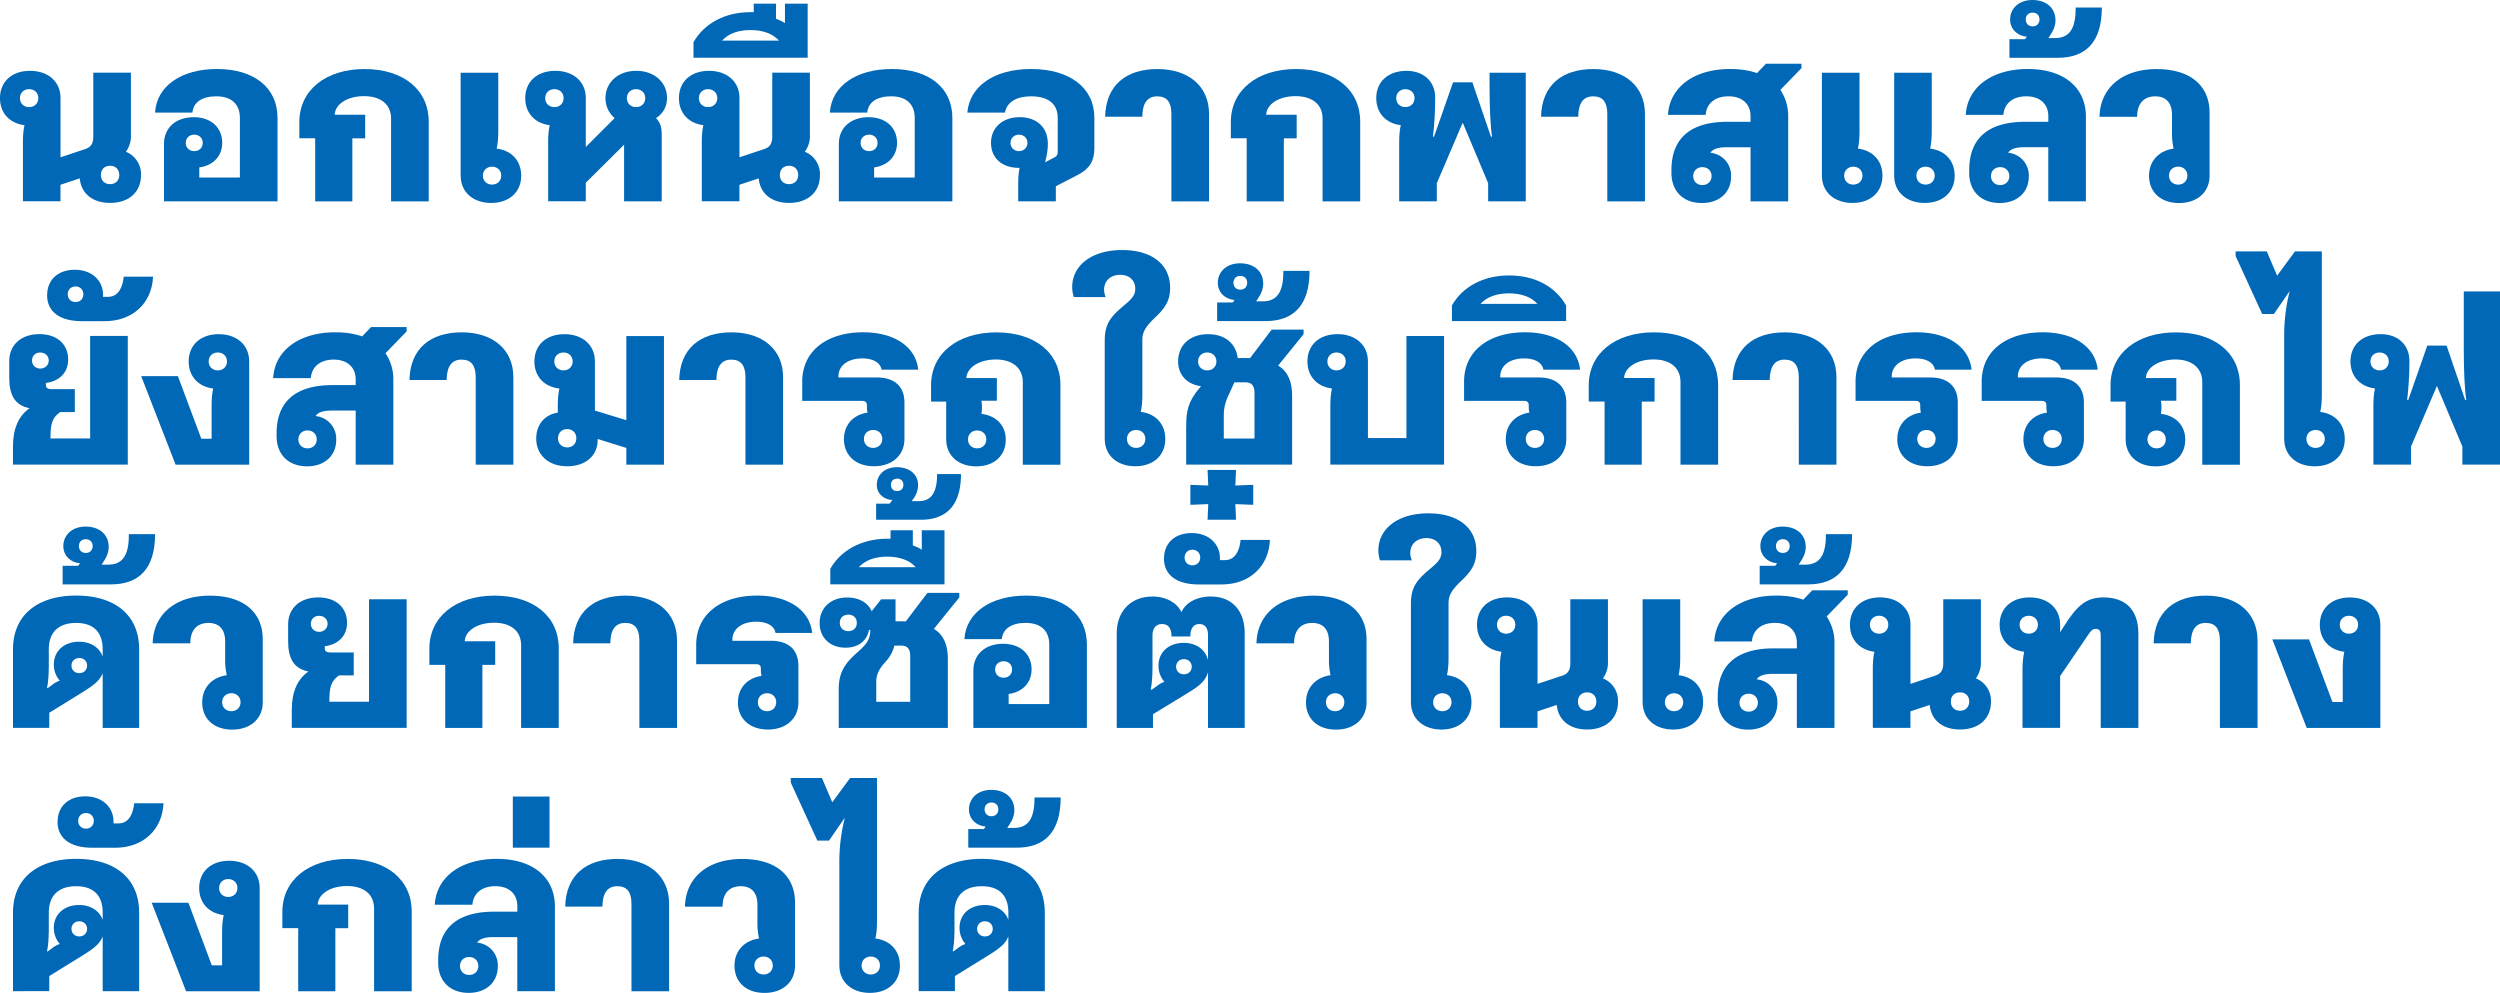 <svg xmlns="http://www.w3.org/2000/svg" data-name="レイヤー 2" width="588.7" height="233.79" viewBox="0 0 588.7 233.79"><g fill="#0068b7"><path d="M5.78 29.48C2.27 29.05 0 26.62 0 23.11c0-3.89 2.81-6.43 7.07-6.43s7.18 2.54 7.18 6.43v13.93l5.83-1.94c1.13-.38 1.89-1.08 1.89-2.92V17.11h8.86v14.63a6.2 6.2 0 0 1-1.19 4 5.67 5.67 0 0 1 3.56 5.51c0 4-2.86 6.53-7.29 6.53-4.1 0-6.8-2.21-7.13-5.78l-4.54 1.51v3.89H5.4V33.41c0-1.4.11-2.86.38-3.94Zm1.08-4.26c1.24 0 2.16-.86 2.16-2.11S8.1 21 6.86 21s-2.16.86-2.16 2.11.92 2.11 2.16 2.11Zm19.06 18.14c1.3 0 2.16-.86 2.16-2.16s-.86-2.16-2.16-2.16-2.16.86-2.16 2.16.86 2.16 2.16 2.16Z"/><path d="M45.58 27.59c4.1 0 6.75 2.43 6.75 6.05 0 3.13-2.16 5.35-5.4 5.78v2.38h9.56V27.76c0-3.24-2-5.08-5.56-5.08-3.35 0-5.4 1.4-5.62 3.83h-8.8c.38-6.26 6.21-10.26 14.58-10.26 8.86 0 14.26 4.48 14.26 11.5v19.66H38.62V33.86c0-3.73 2.75-6.26 6.97-6.26Zm.16 8c1.19 0 2-.81 2-1.94s-.81-1.94-2-1.94-2 .81-2 1.94.81 1.94 2 1.94Z"/><path d="M74.22 32.56h-3.73v-3.83c0-7.45 6.16-12.47 15.34-12.47s15.12 4.91 15.12 12.37v18.79h-8.86V27.93c0-3.35-2.43-5.29-6.37-5.29s-6.8 1.89-6.91 4.37h7.18v5.56h-3.02v14.85h-8.75V32.57Z"/><path d="M108.47 41.37V17.12h8.86v13.93c0 1.4-.11 2.86-.38 3.94 3.51.43 5.78 2.86 5.78 6.37 0 3.89-2.81 6.43-7.07 6.43s-7.18-2.54-7.18-6.43Zm7.4 2.1c1.24 0 2.16-.86 2.16-2.11s-.92-2.11-2.16-2.11-2.16.86-2.16 2.11.92 2.11 2.16 2.11Z"/><path d="M129.47 29.48c-3.51-.43-5.78-2.86-5.78-6.37 0-3.89 2.81-6.43 7.07-6.43s7.18 2.54 7.18 6.43v11.5l6.8-6.8a6.07 6.07 0 0 1-2.16-4.7c0-3.56 2.81-6.43 7.24-6.43s7.24 2.86 7.24 6.32a5.4 5.4 0 0 1-2.59 4.81c1.13 1.13 1.35 2.43 1.35 3.89v15.71h-8.86V34.07l-9.02 8.96v4.37h-8.86V33.41c0-1.4.11-2.86.38-3.94Zm1.08-4.26c1.24 0 2.16-.86 2.16-2.11s-.92-2.11-2.16-2.11-2.16.86-2.16 2.11.92 2.11 2.16 2.11Zm19.23 0c1.24 0 2.16-.86 2.16-2.11s-.92-2.11-2.16-2.11-2.16.86-2.16 2.11.92 2.11 2.16 2.11Z"/><path d="M165.66 29.48c-3.51-.43-5.78-2.86-5.78-6.37 0-3.89 2.81-6.43 7.07-6.43s7.18 2.54 7.18 6.43v13.93l5.83-1.94c1.13-.38 1.89-1.08 1.89-2.92V17.11h8.86v14.63a6.2 6.2 0 0 1-1.19 4 5.67 5.67 0 0 1 3.56 5.51c0 4-2.86 6.53-7.29 6.53-4.1 0-6.8-2.21-7.13-5.78l-4.54 1.51v3.89h-8.86V33.41c0-1.4.11-2.86.38-3.94Zm1.08-4.26c1.24 0 2.16-.86 2.16-2.11s-.92-2.11-2.16-2.11-2.16.86-2.16 2.11.92 2.11 2.16 2.11Zm19.06 18.14c1.3 0 2.16-.86 2.16-2.16s-.86-2.16-2.16-2.16-2.16.86-2.16 2.16.86 2.16 2.16 2.16Z"/><path d="M176.73 2.86h.76v-2h5.24v3.56c.76.27 1.46.59 2.11 1.03V.86h5.35V13.6H163.3V9.93c2.48-4.32 7.29-7.07 13.45-7.07Zm6.7 6.7c-1.51-1.67-3.83-2.48-6.7-2.48s-5.18.81-6.7 2.48h13.39Z"/><path d="M204.49 27.59c4.1 0 6.75 2.43 6.75 6.05 0 3.13-2.16 5.35-5.4 5.78v2.38h9.56V27.76c0-3.24-2-5.08-5.56-5.08-3.35 0-5.4 1.4-5.62 3.83h-8.8c.38-6.26 6.21-10.26 14.58-10.26 8.86 0 14.26 4.48 14.26 11.5v19.66h-26.73V33.86c0-3.73 2.75-6.26 6.97-6.26Zm.16 8c1.19 0 2-.81 2-1.94s-.81-1.94-2-1.94-2 .81-2 1.94.81 1.94 2 1.94Z"/><path d="M240.11 39.53h-.22c-3.94 0-6.53-2.32-6.53-5.89s2.7-6.05 6.75-6.05 6.64 2.43 6.64 6.26c0 1.4-.22 2.75-.65 4.38l2.32-1.24c.54-.27.65-.76.65-1.3V27.7c0-3.24-2.27-5.02-6.26-5.02-3.46 0-5.72 1.35-6.16 3.83h-8.86c.54-6.26 6.37-10.26 15.01-10.26 9.13 0 14.9 4.43 14.9 11.45v7.24c0 2.92-1.13 4.81-3.83 6.21l-5.24 2.7v3.56h-8.86v-4.32c0-1.24.11-2.43.32-3.56Zm-.16-3.94c1.13 0 2-.81 2-1.94s-.86-1.94-2-1.94-2 .81-2 1.94.86 1.94 2 1.94Z"/><path d="M272.55 22.68c-2.48 0-3.51 1.73-3.56 4.81h-8.75c.16-7.4 4.91-11.23 12.31-11.23s12.15 4.1 12.15 10.53v20.63h-8.86V26.85c0-2.75-1.03-4.16-3.29-4.16Z"/><path d="M293.57 32.56h-3.73v-3.83c0-7.45 6.16-12.47 15.34-12.47s15.12 4.91 15.12 12.37v18.79h-8.86V27.93c0-3.35-2.43-5.29-6.37-5.29s-6.8 1.89-6.91 4.37h7.18v5.56h-3.02v14.85h-8.75V32.57Z"/><path d="M329.86 29.48c-3.51-.43-5.78-2.86-5.78-6.37 0-3.89 2.81-6.43 7.13-6.43 4 0 6.75 2.48 6.75 6.32v.11c0 3.13-.22 6.75-.54 9.07h.27l4.48-12.8h4.54l4.37 12.8h.27c-.38-2.43-.59-6.75-.59-11.93v-3.13h8.53v30.29h-8.86v-4.27l-5.99-14.26-6.1 14.26v4.27h-8.86V33.42c0-1.4.11-2.86.38-3.94Zm1.08-4.26c1.24 0 2.16-.86 2.16-2.11s-.92-2.11-2.16-2.11-2.16.86-2.16 2.11.92 2.11 2.16 2.11Z"/><path d="M375.2 22.68c-2.48 0-3.51 1.73-3.56 4.81h-8.75c.16-7.4 4.91-11.23 12.31-11.23s12.15 4.1 12.15 10.53v20.63h-8.86V26.85c0-2.75-1.03-4.16-3.29-4.16Z"/><path d="M393.59 40.66v-.59c0-7.51 4.48-11.39 13.18-11.39h5.45v-1.3c0-2.92-2-4.7-5.18-4.7s-5.18 1.67-5.4 4.37h-8.86c.38-6.59 6.21-10.8 14.63-10.8 2.38 0 4.54.32 6.32.97l2.11-2.21h8.37v1.03l-4.97 5.13a11.03 11.03 0 0 1 1.84 6.32v19.93h-8.86V34.68h-5.67c-2 0-3.24.43-3.78 1.3a5.35 5.35 0 0 1 4.86 5.62c0 3.62-2.65 6.21-6.86 6.21-4.43 0-7.18-2.81-7.18-7.13Zm7.29 2.92c1.24 0 2.16-.86 2.16-2.11s-.92-2.11-2.16-2.11-2.16.86-2.16 2.11.92 2.11 2.16 2.11Z"/><path d="M429.02 41.37V17.12h8.86v13.93c0 1.4-.11 2.86-.38 3.94 3.51.43 5.78 2.86 5.78 6.37 0 3.89-2.81 6.43-7.07 6.43s-7.18-2.54-7.18-6.43Zm7.4 2.1c1.24 0 2.16-.86 2.16-2.11s-.92-2.11-2.16-2.11-2.16.86-2.16 2.11.92 2.11 2.16 2.11Zm9.61-26.35h8.86v13.93c0 1.4-.11 2.86-.38 3.94 3.51.43 5.78 2.86 5.78 6.37 0 3.89-2.81 6.43-7.07 6.43s-7.18-2.54-7.18-6.43V17.11Zm7.4 26.35c1.24 0 2.16-.86 2.16-2.11s-.92-2.11-2.16-2.11-2.16.86-2.16 2.11.92 2.11 2.16 2.11Z"/><path d="M463.71 40.66v-.59c0-7.51 4.48-11.39 13.18-11.39h5.45v-1.3c0-2.92-2-4.7-5.18-4.7s-5.18 1.67-5.4 4.37h-8.86c.38-6.59 6.21-10.8 14.63-10.8s13.66 4.32 13.66 11.23v19.93h-8.86V34.67h-5.67c-2 0-3.24.43-3.78 1.3a5.35 5.35 0 0 1 4.86 5.62c0 3.62-2.65 6.21-6.86 6.21-4.43 0-7.18-2.81-7.18-7.13Zm7.29 2.92c1.24 0 2.16-.86 2.16-2.11s-.92-2.11-2.16-2.11-2.16.86-2.16 2.11.92 2.11 2.16 2.11Z"/><path d="M473.18 9.23h3.67l.43-.59c-2.21-.16-3.94-1.78-3.94-4.05 0-2.48 1.94-4.59 5.24-4.59s5.45 1.89 5.45 4.81c0 1.3-.54 2.48-1.46 3.83l-.22.32h1.62c3.89 0 4.81-3.08 4.81-7.18h6.16c0 8.26-3.89 11.83-10.37 11.83h-11.39V9.24Zm5.46-3.02c.97 0 1.62-.65 1.62-1.62s-.65-1.62-1.62-1.62-1.62.65-1.62 1.62.65 1.62 1.62 1.62Z"/><path d="M506.06 41.37c0-3.4 2.27-5.89 5.78-6.37a16.8 16.8 0 0 1-.38-3.94v-4c0-2.86-1.4-4.37-3.94-4.37-2.7 0-4.27 1.73-4.27 4.81h-8.86c.16-6.86 5.4-11.23 13.45-11.23s12.47 4 12.47 10.26v14.85c0 3.83-2.86 6.43-7.18 6.43s-7.07-2.54-7.07-6.43Zm6.86 2.1c1.24 0 2.16-.86 2.16-2.11s-.92-2.11-2.16-2.11-2.16.86-2.16 2.11.92 2.11 2.16 2.11Z"/><path d="M6.99 96.13c-3.67-.7-4.81-3.35-4.81-7.13v-4c0-3.78 2.81-6.32 7.07-6.32s6.8 2.43 6.8 5.99c0 3.02-2 5.08-5.24 5.51v.54c0 .7.59.92 1.3.92h5.51v5.4h-3.46c-2 1.4-2.27 2.97-2.27 6.21h9.34V79.11h8.86v30.29H3.05v-4.16c0-4.32 1.3-7.29 3.94-9.13Zm2.49-9.34c1.13 0 2-.81 2-1.89 0-1.13-.86-1.89-2-1.89s-1.94.76-1.94 1.89.86 1.89 1.94 1.89Z"/><path d="M11.1 69.51c0-3.51 2.43-5.99 6.53-5.99s6.64 2.65 6.64 5.89v.49h1.19c2.7 0 3.51-2.86 3.67-4.75h6.91c-.27 6.26-4.81 10.48-11.39 10.48H19.3c-5.29 0-8.21-2.27-8.21-6.1Zm6.69 1.62c1.08 0 1.84-.76 1.84-1.84s-.76-1.84-1.84-1.84-1.84.76-1.84 1.84.76 1.84 1.84 1.84Z"/><path d="M33.25 88.57h8.64l5.51 14.74h2.43v-7.88c0-1.4.11-2.86.38-3.94-3.51-.43-5.78-2.86-5.78-6.37 0-3.89 2.81-6.43 7.07-6.43s7.18 2.54 7.18 6.43v24.3H41.35l-8.1-20.84Zm18.04-1.35c1.24 0 2.16-.86 2.16-2.11S52.53 83 51.29 83s-2.16.86-2.16 2.11.92 2.11 2.16 2.11Z"/><path d="M65.13 102.66v-.59c0-7.51 4.48-11.39 13.18-11.39h5.45v-1.3c0-2.92-2-4.7-5.18-4.7s-5.18 1.67-5.4 4.37h-8.86c.38-6.59 6.21-10.8 14.63-10.8 2.38 0 4.54.32 6.32.97l2.11-2.21h8.37v1.03l-4.97 5.13a11.03 11.03 0 0 1 1.84 6.32v19.93h-8.86V96.68h-5.67c-2 0-3.24.43-3.78 1.3a5.35 5.35 0 0 1 4.86 5.62c0 3.62-2.65 6.21-6.86 6.21-4.43 0-7.18-2.81-7.18-7.13Zm7.29 2.92c1.24 0 2.16-.86 2.16-2.11s-.92-2.11-2.16-2.11-2.16.86-2.16 2.11.92 2.11 2.16 2.11Z"/><path d="M108.73 84.68c-2.48 0-3.51 1.73-3.56 4.81h-8.75c.16-7.4 4.91-11.23 12.31-11.23s12.15 4.1 12.15 10.53v20.63h-8.86V88.85c0-2.75-1.03-4.16-3.29-4.16Z"/><path d="M126.27 103.26c0-3.29 2-5.62 5.08-6.1v-1.73c0-1.4.11-2.81.38-3.94-3.56-.38-5.89-2.81-5.89-6.37 0-3.89 2.81-6.43 7.07-6.43s7.18 2.54 7.18 6.43v11.56l7.4 2.27V79.13h8.86v30.29h-8.86v-3.94l-6.75-2.11v.22c0 3.73-2.86 6.21-7.18 6.21s-7.29-2.59-7.29-6.53Zm6.42-16.04c1.24 0 2.16-.86 2.16-2.11s-.92-2.11-2.16-2.11-2.16.86-2.16 2.11.92 2.11 2.16 2.11Zm.87 18.14c1.24 0 2.16-.86 2.16-2.16s-.92-2.16-2.16-2.16-2.16.86-2.16 2.16.92 2.16 2.16 2.16Z"/><path d="M172.25 84.68c-2.48 0-3.51 1.73-3.56 4.81h-8.75c.16-7.4 4.91-11.23 12.31-11.23s12.15 4.1 12.15 10.53v20.63h-8.86V88.85c0-2.75-1.03-4.16-3.29-4.16Z"/><path d="M198.74 103.37c0-3.35 2.21-5.72 5.56-6.21a5.2 5.2 0 0 1-.16-1.3v-.38c0-.76-.32-1.08-1.19-1.08h-14.04v-4.54c0-7.07 5.62-11.61 14.36-11.61 7.34 0 12.37 3.4 12.96 8.8h-8.64c-.27-1.62-1.94-2.65-4.54-2.65-3.35 0-5.62 1.67-5.62 4.27v.22h9.07c4.16 0 6.48 2.11 6.48 5.94v8.53c0 3.83-2.86 6.43-7.18 6.43s-7.07-2.59-7.07-6.43Zm6.86 2.1c1.24 0 2.16-.86 2.16-2.11s-.92-2.11-2.16-2.11-2.16.86-2.16 2.11.92 2.11 2.16 2.11Z"/><path d="M222.81 103.37v-8.8h-3.56v-3.83c0-7.51 6.21-12.47 15.39-12.47s15.07 4.91 15.07 12.37v18.79h-8.86V89.94c0-3.29-2.48-5.29-6.32-5.29s-6.86 1.84-6.97 4.37h7.18v5.35h-3.62c.05.43.11.86.11 1.24v.38c0 .54-.05 1.03-.11 1.46 3.46.43 5.72 2.75 5.72 6.05 0 3.83-2.75 6.32-6.97 6.32s-7.07-2.54-7.07-6.43Zm7.29 2.21c1.24 0 2.16-.86 2.16-2.11s-.92-2.11-2.16-2.11-2.16.86-2.16 2.11.92 2.11 2.16 2.11Z"/><path d="M260.14 103.37v-23c0-3.67.97-5.45 4.27-8.21 2.16-1.78 2.92-2.65 2.92-4.16 0-2.05-1.46-3.29-3.56-3.29s-3.78 1.3-3.78 3.51c0 .49.11 1.13.38 1.73h-7.51a7.62 7.62 0 0 1-.38-2.32c0-5.13 4.59-8.75 11.77-8.75 6.8 0 11.29 3.24 11.29 8.91 0 3.13-1.3 4.86-3.62 7.07-2.16 2.05-2.92 3.35-2.92 5.18v13.01c0 1.4-.11 2.86-.38 3.94 3.51.43 5.78 2.86 5.78 6.37 0 3.89-2.81 6.43-7.07 6.43s-7.18-2.54-7.18-6.43Zm7.4 2.1c1.24 0 2.16-.86 2.16-2.11s-.92-2.11-2.16-2.11-2.16.86-2.16 2.11.92 2.11 2.16 2.11Z"/><path d="M281.47 92.62c.43-.54.86-1.13 1.35-1.67-3.29-.43-5.4-2.65-5.4-5.83 0-3.89 2.81-6.43 7.07-6.43 3.94 0 6.53 2.16 6.97 5.62h2.92l5.08-6.7h7.51v1.08l-5.99 7.4c2.48 1.51 3.29 4.1 3.29 7.07v16.25h-24.95v-8.15c0-3.19 0-5.62 2.16-8.64Zm2.81-5.4c1.24 0 2.16-.86 2.16-2.11s-.92-2.11-2.16-2.11-2.16.86-2.16 2.11.92 2.11 2.16 2.11Zm11.13 16.04v-10.8c0-2.05-1.08-2.43-2.16-2.43h-2.59l-.81 1.84c-.81 1.67-1.67 3.35-1.67 5.83v5.56h7.24Z"/><path d="M286.61 71.23h3.67l.43-.59c-2.21-.16-3.94-1.78-3.94-4.05 0-2.48 1.94-4.59 5.24-4.59s5.45 1.89 5.45 4.81c0 1.3-.54 2.48-1.46 3.83l-.22.32h1.62c3.89 0 4.81-3.08 4.81-7.18h6.16c0 8.26-3.89 11.83-10.37 11.83h-11.39v-4.37Zm5.46-3.02c.97 0 1.62-.65 1.62-1.62s-.65-1.62-1.62-1.62-1.62.65-1.62 1.62.65 1.62 1.62 1.62Z"/><path d="M313.65 91.48c-3.51-.43-5.78-2.86-5.78-6.37 0-3.89 2.81-6.43 7.07-6.43s7.18 2.54 7.18 6.43v18.04h9.07V79.12h8.86v30.29h-26.78V95.42c0-1.4.11-2.86.38-3.94Zm1.08-4.26c1.24 0 2.16-.86 2.16-2.11s-.92-2.11-2.16-2.11-2.16.86-2.16 2.11.92 2.11 2.16 2.11Z"/><path d="M354.59 103.37c0-3.35 2.21-5.72 5.56-6.21a5.2 5.2 0 0 1-.16-1.3v-.38c0-.76-.32-1.08-1.19-1.08h-14.04v-4.54c0-7.07 5.62-11.61 14.36-11.61 7.34 0 12.37 3.4 12.96 8.8h-8.64c-.27-1.62-1.94-2.65-4.54-2.65-3.35 0-5.62 1.67-5.62 4.27v.22h9.07c4.16 0 6.48 2.11 6.48 5.94v8.53c0 3.83-2.86 6.43-7.18 6.43s-7.07-2.59-7.07-6.43Zm6.86 2.1c1.24 0 2.16-.86 2.16-2.11s-.92-2.11-2.16-2.11-2.16.86-2.16 2.11.92 2.11 2.16 2.11Z"/><path d="M355.34 64.86c6.32 0 10.96 2.75 13.45 7.07v3.67H341.9v-3.67c2.43-4.32 7.29-7.07 13.45-7.07Zm6.69 6.7c-1.51-1.67-3.83-2.48-6.7-2.48s-5.18.81-6.7 2.48h13.39Z"/><path d="M377.85 94.56h-3.73v-3.83c0-7.45 6.16-12.47 15.34-12.47s15.12 4.91 15.12 12.37v18.79h-8.86V89.93c0-3.35-2.43-5.29-6.37-5.29s-6.8 1.89-6.91 4.37h7.18v5.56h-3.02v14.85h-8.75V94.57Z"/><path d="M420.29 84.68c-2.48 0-3.51 1.73-3.56 4.81h-8.75c.16-7.4 4.91-11.23 12.31-11.23s12.15 4.1 12.15 10.53v20.63h-8.86V88.85c0-2.75-1.03-4.16-3.29-4.16Z"/><path d="M446.78 103.37c0-3.35 2.21-5.72 5.56-6.21a5.2 5.2 0 0 1-.16-1.3v-.38c0-.76-.32-1.08-1.19-1.08h-14.04v-4.54c0-7.07 5.62-11.61 14.36-11.61 7.34 0 12.37 3.4 12.96 8.8h-8.64c-.27-1.62-1.94-2.65-4.54-2.65-3.35 0-5.62 1.67-5.62 4.27v.22h9.07c4.16 0 6.48 2.11 6.48 5.94v8.53c0 3.83-2.86 6.43-7.18 6.43s-7.07-2.59-7.07-6.43Zm6.86 2.1c1.24 0 2.16-.86 2.16-2.11s-.92-2.11-2.16-2.11-2.16.86-2.16 2.11.92 2.11 2.16 2.11Z"/><path d="M476.48 103.37c0-3.35 2.21-5.72 5.56-6.21a5.2 5.2 0 0 1-.16-1.3v-.38c0-.76-.32-1.08-1.19-1.08h-14.04v-4.54c0-7.07 5.62-11.61 14.36-11.61 7.34 0 12.37 3.4 12.96 8.8h-8.64c-.27-1.62-1.94-2.65-4.54-2.65-3.35 0-5.62 1.67-5.62 4.27v.22h9.07c4.16 0 6.48 2.11 6.48 5.94v8.53c0 3.83-2.86 6.43-7.18 6.43s-7.07-2.59-7.07-6.43Zm6.86 2.1c1.24 0 2.16-.86 2.16-2.11s-.92-2.11-2.16-2.11-2.16.86-2.16 2.11.92 2.11 2.16 2.11Z"/><path d="M500.55 103.37v-8.8h-3.56v-3.83c0-7.51 6.21-12.47 15.39-12.47s15.07 4.91 15.07 12.37v18.79h-8.86V89.94c0-3.29-2.48-5.29-6.32-5.29s-6.86 1.84-6.97 4.37h7.18v5.35h-3.62c.05.43.11.86.11 1.24v.38c0 .54-.05 1.03-.11 1.46 3.46.43 5.72 2.75 5.72 6.05 0 3.83-2.75 6.32-6.97 6.32s-7.07-2.54-7.07-6.43Zm7.29 2.21c1.24 0 2.16-.86 2.16-2.11s-.92-2.11-2.16-2.11-2.16.86-2.16 2.11.92 2.11 2.16 2.11Z"/><path d="M537.88 103.37V78.91a42 42 0 0 1 1.3-10.37l-3.73 5.4h-2.75l-6.26-13.66V59.2h7.34l2.43 5.72 4.21-5.72h6.32v33.86c0 1.4-.11 2.86-.38 3.94 3.51.43 5.78 2.86 5.78 6.37 0 3.89-2.81 6.43-7.07 6.43s-7.18-2.54-7.18-6.43Zm7.4 2.1c1.24 0 2.16-.86 2.16-2.11s-.92-2.11-2.16-2.11-2.16.86-2.16 2.11.92 2.11 2.16 2.11Z"/><path d="M559.27 91.48c-3.51-.43-5.78-2.86-5.78-6.37 0-3.89 2.81-6.43 7.13-6.43 4 0 6.75 2.48 6.75 6.32v.11c0 3.13-.22 6.75-.54 9.07h.27l4.48-12.8h4.54l4.37 12.8h.27c-.38-2.43-.59-6.75-.59-11.93V68.64h8.53v40.77h-8.86v-4.27l-5.99-14.26-6.1 14.26v4.27h-8.86V95.42c0-1.4.11-2.86.38-3.94Zm1.08-4.26c1.24 0 2.16-.86 2.16-2.11s-.92-2.11-2.16-2.11-2.16.86-2.16 2.11.92 2.11 2.16 2.11Z"/><path d="M17.97 140.25c8.86 0 14.8 4.37 14.8 12.69v18.47h-8.59V158.5a5.18 5.18 0 0 1-.97 1.62c-.86 1.03-2.43 2.05-4.1 3.08l-7.51 4.64v3.56H3.06v-18.47c0-8.32 6.05-12.69 14.9-12.69Zm-6.7 21.77 1.03-.76a5.62 5.62 0 0 1 1.78-.97 5.74 5.74 0 0 1-1.4-3.78c0-3.46 2.7-5.4 5.94-5.4 2.7 0 4.81 1.35 5.56 3.51v-1.67c0-4.05-2.11-6.26-6.26-6.26s-6.43 2.21-6.43 6.26v3.51c0 2.59-.16 4.43-.43 5.56h.22Zm7.4-3.51c1.08 0 1.84-.76 1.84-1.78s-.76-1.78-1.84-1.78-1.84.76-1.84 1.78.76 1.78 1.84 1.78Z"/><path d="M14.75 133.23h3.67l.43-.59c-2.21-.16-3.94-1.78-3.94-4.05 0-2.48 1.94-4.59 5.24-4.59s5.45 1.89 5.45 4.81c0 1.3-.54 2.48-1.46 3.83l-.22.32h1.62c3.89 0 4.81-3.08 4.81-7.18h6.16c0 8.26-3.89 11.83-10.37 11.83H14.75v-4.37Zm5.45-3.02c.97 0 1.62-.65 1.62-1.62s-.65-1.62-1.62-1.62-1.62.65-1.62 1.62.65 1.62 1.62 1.62Z"/><path d="M47.62 165.37c0-3.4 2.27-5.89 5.78-6.37a16.8 16.8 0 0 1-.38-3.94v-4c0-2.86-1.4-4.37-3.94-4.37-2.7 0-4.27 1.73-4.27 4.81h-8.86c.16-6.86 5.4-11.23 13.45-11.23s12.47 4 12.47 10.26v14.85c0 3.83-2.86 6.43-7.18 6.43s-7.07-2.54-7.07-6.43Zm6.86 2.1c1.24 0 2.16-.86 2.16-2.11s-.92-2.11-2.16-2.11-2.16.86-2.16 2.11.92 2.11 2.16 2.11Z"/><path d="M72.66 158.13c-3.67-.7-4.81-3.35-4.81-7.13v-4c0-3.78 2.81-6.32 7.07-6.32s6.8 2.43 6.8 5.99c0 3.02-2 5.08-5.24 5.51v.54c0 .7.59.92 1.3.92h5.51v5.4h-3.46c-2 1.4-2.27 2.97-2.27 6.21h9.34v-24.14h8.86v30.29H68.71v-4.16c0-4.32 1.3-7.29 3.94-9.13Zm2.48-9.34c1.13 0 2-.81 2-1.89 0-1.13-.86-1.89-2-1.89s-1.94.76-1.94 1.89.86 1.89 1.94 1.89Z"/><path d="M104.84 156.56h-3.73v-3.83c0-7.45 6.16-12.47 15.34-12.47s15.12 4.91 15.12 12.37v18.79h-8.86v-19.49c0-3.35-2.43-5.29-6.37-5.29s-6.8 1.89-6.91 4.37h7.18v5.56h-3.02v14.85h-8.75v-14.85Z"/><path d="M147.27 146.68c-2.48 0-3.51 1.73-3.56 4.81h-8.75c.16-7.4 4.91-11.23 12.31-11.23s12.15 4.1 12.15 10.53v20.63h-8.86v-20.57c0-2.75-1.03-4.16-3.29-4.16Z"/><path d="M173.77 165.37c0-3.35 2.21-5.72 5.56-6.21a5.2 5.2 0 0 1-.16-1.3v-.38c0-.76-.32-1.08-1.19-1.08h-14.04v-4.54c0-7.07 5.62-11.61 14.36-11.61 7.34 0 12.37 3.4 12.96 8.8h-8.64c-.27-1.62-1.94-2.65-4.54-2.65-3.35 0-5.62 1.67-5.62 4.27v.22h9.07c4.16 0 6.48 2.11 6.48 5.94v8.53c0 3.83-2.86 6.43-7.18 6.43s-7.07-2.59-7.07-6.43Zm6.85 2.1c1.24 0 2.16-.86 2.16-2.11s-.92-2.11-2.16-2.11-2.16.86-2.16 2.11.92 2.11 2.16 2.11Z"/><path d="M201.86 153.65c2-1.78 3.08-2.92 3.08-5.29h-.32c-.49 2.59-2.54 4.16-5.51 4.16-3.62 0-6.1-2.32-6.1-5.83s2.59-5.99 6.48-5.99c2.75 0 4.91 1.19 5.78 3.24l2.21-2.81h3.4v5.18h2.43l5.08-6.7h7.51v1.08l-5.99 7.4c2.48 1.51 3.29 4.1 3.29 7.07v16.25h-25.7v-9.13c0-4.27 1.78-6.32 4.37-8.64Zm-2.1-5.03c1.19 0 2-.76 2-1.94s-.81-1.94-2-1.94-2 .76-2 1.94.86 1.94 2 1.94Zm14.58 16.64v-10.8c0-2.05-1.08-2.43-2.16-2.43h-1.57a8.6 8.6 0 0 1-2.11 3.83c-1.51 1.67-2.16 3.02-2.16 4.7v4.7h7.99Z"/><path d="M208.95 126.86h.76v-2h5.24v3.56c.76.27 1.46.59 2.11 1.03v-4.59h5.35v12.74h-26.89v-3.67c2.48-4.32 7.29-7.07 13.45-7.07Zm6.69 6.7c-1.51-1.67-3.83-2.48-6.7-2.48s-5.18.81-6.7 2.48h13.39Z"/><path d="M206.3 118.6h3.19l.65-.86c-2.05-.11-3.67-1.51-3.67-3.56 0-2.27 1.73-4.16 4.75-4.16 2.86 0 4.97 1.62 4.97 4.21a5.6 5.6 0 0 1-1.24 3.4l-.27.38h1.67c3.4 0 4.32-2.75 4.32-6.37h5.62c0 7.51-3.56 10.75-9.45 10.75h-10.53v-3.78Zm4.97-2.97c.86 0 1.46-.54 1.46-1.46a1.4 1.4 0 0 0-1.46-1.46c-.92 0-1.46.59-1.46 1.46 0 .92.54 1.46 1.46 1.46Z"/><path d="M236.17 151.59c4.1 0 6.75 2.43 6.75 6.05 0 3.13-2.16 5.35-5.4 5.78v2.38h9.56v-14.04c0-3.24-2-5.08-5.56-5.08-3.35 0-5.4 1.4-5.62 3.83h-8.8c.38-6.26 6.21-10.26 14.58-10.26 8.86 0 14.26 4.48 14.26 11.5v19.66h-26.73v-13.55c0-3.73 2.75-6.26 6.97-6.26Zm.16 8c1.19 0 2-.81 2-1.94s-.81-1.94-2-1.94-2 .81-2 1.94.81 1.94 2 1.94Z"/><path d="M271.34 140.47c3.19 0 5.78 1.4 6.86 3.67 1.03-2.27 3.67-3.67 6.91-3.67 4.91 0 7.99 3.24 7.99 8.64v22.3h-8.64v-13.12c-.22.76-.54 1.4-1.03 2-.97 1.19-2.43 2.11-4.21 3.19l-7.72 4.7v3.24h-8.53v-22.3c0-5.24 3.4-8.64 8.37-8.64Zm-.11 21.92 1.24-.86a5 5 0 0 1 1.73-.97 5.74 5.74 0 0 1-1.4-3.78c0-3.46 2.7-5.4 5.94-5.4 2.92 0 5.13 1.57 5.72 4.05v-5.89c0-1.67-.7-2.59-2.05-2.59s-2.11 1.03-2.11 2.92h-4.43c0-1.89-.76-2.92-2.21-2.92s-2.27.97-2.27 2.7v7.07c0 2.65-.16 4.48-.43 5.67h.27Zm7.56-3.61c1.08 0 1.84-.76 1.84-1.78s-.76-1.78-1.84-1.78-1.84.76-1.84 1.78.76 1.78 1.84 1.78Z"/><path d="M274.1 131.51c0-3.51 2.43-5.99 6.53-5.99s6.64 2.65 6.64 5.89v.49h1.19c2.7 0 3.51-2.86 3.67-4.75h6.91c-.27 6.26-4.81 10.48-11.39 10.48h-5.35c-5.29 0-8.21-2.27-8.21-6.1Zm6.69 1.62c1.08 0 1.84-.76 1.84-1.84s-.76-1.84-1.84-1.84-1.84.76-1.84 1.84.76 1.84 1.84 1.84Z"/><path d="m284.52 118.71-4.21.16v-4.7l4.21.16-.16-3.67h6.7l-.16 3.67 4.21-.16v4.7l-4.21-.16.16 3.67h-6.7l.16-3.67Z"/><path d="M307.54 165.37c0-3.4 2.27-5.89 5.78-6.37a16.8 16.8 0 0 1-.38-3.94v-4c0-2.86-1.4-4.37-3.94-4.37-2.7 0-4.27 1.73-4.27 4.81h-8.86c.16-6.86 5.4-11.23 13.45-11.23s12.47 4 12.47 10.26v14.85c0 3.83-2.86 6.43-7.18 6.43s-7.07-2.54-7.07-6.43Zm6.86 2.1c1.24 0 2.16-.86 2.16-2.11s-.92-2.11-2.16-2.11-2.16.86-2.16 2.11.92 2.11 2.16 2.11Z"/><path d="M332.24 165.37v-23c0-3.67.97-5.45 4.27-8.21 2.16-1.78 2.92-2.65 2.92-4.16 0-2.05-1.46-3.29-3.56-3.29s-3.78 1.3-3.78 3.51c0 .49.11 1.13.38 1.73h-7.51a7.62 7.62 0 0 1-.38-2.32c0-5.13 4.59-8.75 11.77-8.75 6.8 0 11.29 3.24 11.29 8.91 0 3.13-1.3 4.86-3.62 7.07-2.16 2.05-2.92 3.35-2.92 5.18v13.01c0 1.4-.11 2.86-.38 3.94 3.51.43 5.78 2.86 5.78 6.37 0 3.89-2.81 6.43-7.07 6.43s-7.18-2.54-7.18-6.43Zm7.4 2.1c1.24 0 2.16-.86 2.16-2.11s-.92-2.11-2.16-2.11-2.16.86-2.16 2.11.92 2.11 2.16 2.11Z"/><path d="M353.59 153.48c-3.51-.43-5.78-2.86-5.78-6.37 0-3.89 2.81-6.43 7.07-6.43s7.18 2.54 7.18 6.43v13.93l5.83-1.94c1.13-.38 1.89-1.08 1.89-2.92v-15.07h8.86v14.63a6.2 6.2 0 0 1-1.19 4 5.67 5.67 0 0 1 3.56 5.51c0 4-2.86 6.53-7.29 6.53-4.1 0-6.8-2.21-7.13-5.78l-4.54 1.51v3.89h-8.86v-13.99c0-1.4.11-2.86.38-3.94Zm1.08-4.26c1.24 0 2.16-.86 2.16-2.11s-.92-2.11-2.16-2.11-2.16.86-2.16 2.11.92 2.11 2.16 2.11Zm19.07 18.14c1.3 0 2.16-.86 2.16-2.16s-.86-2.16-2.16-2.16-2.16.86-2.16 2.16.86 2.16 2.16 2.16Z"/><path d="M386.8 165.37v-24.25h8.86v13.93c0 1.4-.11 2.86-.38 3.94 3.51.43 5.78 2.86 5.78 6.37 0 3.89-2.81 6.43-7.07 6.43s-7.18-2.54-7.18-6.43Zm7.4 2.1c1.24 0 2.16-.86 2.16-2.11s-.92-2.11-2.16-2.11-2.16.86-2.16 2.11.92 2.11 2.16 2.11Z"/><path d="M404.49 164.66v-.59c0-7.51 4.48-11.39 13.18-11.39h5.45v-1.3c0-2.92-2-4.7-5.18-4.7s-5.18 1.67-5.4 4.37h-8.86c.38-6.59 6.21-10.8 14.63-10.8 2.38 0 4.54.32 6.32.97l2.11-2.21h8.37v1.03l-4.97 5.13a11.03 11.03 0 0 1 1.84 6.32v19.93h-8.86v-12.74h-5.67c-2 0-3.24.43-3.78 1.3a5.35 5.35 0 0 1 4.86 5.62c0 3.62-2.65 6.21-6.86 6.21-4.43 0-7.18-2.81-7.18-7.13Zm7.29 2.92c1.24 0 2.16-.86 2.16-2.11s-.92-2.11-2.16-2.11-2.16.86-2.16 2.11.92 2.11 2.16 2.11Z"/><path d="M414.37 133.23h3.67l.43-.59c-2.21-.16-3.94-1.78-3.94-4.05 0-2.48 1.94-4.59 5.24-4.59s5.45 1.89 5.45 4.81c0 1.3-.54 2.48-1.46 3.83l-.22.32h1.62c3.89 0 4.81-3.08 4.81-7.18h6.16c0 8.26-3.89 11.83-10.37 11.83h-11.39v-4.37Zm5.45-3.02c.97 0 1.62-.65 1.62-1.62s-.65-1.62-1.62-1.62-1.62.65-1.62 1.62.65 1.62 1.62 1.62Z"/><path d="M441.41 153.48c-3.51-.43-5.78-2.86-5.78-6.37 0-3.89 2.81-6.43 7.07-6.43s7.18 2.54 7.18 6.43v13.93l5.83-1.94c1.13-.38 1.89-1.08 1.89-2.92v-15.07h8.86v14.63a6.2 6.2 0 0 1-1.19 4 5.67 5.67 0 0 1 3.56 5.51c0 4-2.86 6.53-7.29 6.53-4.1 0-6.8-2.21-7.13-5.78l-4.54 1.51v3.89h-8.86v-13.99c0-1.4.11-2.86.38-3.94Zm1.08-4.26c1.24 0 2.16-.86 2.16-2.11s-.92-2.11-2.16-2.11-2.16.86-2.16 2.11.92 2.11 2.16 2.11Zm19.06 18.14c1.3 0 2.16-.86 2.16-2.16s-.86-2.16-2.16-2.16-2.16.86-2.16 2.16.86 2.16 2.16 2.16Z"/><path d="M476.65 153.48c-3.51-.43-5.78-2.86-5.78-6.37 0-3.89 2.81-6.43 7.07-6.43s7.18 2.54 7.18 6.43v1.78l1.03-1.62c2.92-4.59 5.08-6.59 9.18-6.59 5.13 0 8.21 2.86 8.21 8.48v22.25h-8.86v-21.82c0-.92-.27-1.51-1.19-1.51-.81 0-1.24.65-1.73 1.35l-6.64 9.77v12.2h-8.86v-13.99c0-1.3.16-2.75.38-3.94Zm1.08-4.26c1.24 0 2.16-.86 2.16-2.11s-.92-2.11-2.16-2.11-2.16.86-2.16 2.11.92 2.11 2.16 2.11Z"/><path d="M519.45 146.68c-2.48 0-3.51 1.73-3.56 4.81h-8.75c.16-7.4 4.91-11.23 12.31-11.23s12.15 4.1 12.15 10.53v20.63h-8.86v-20.57c0-2.75-1.03-4.16-3.29-4.16Z"/><path d="M535.09 150.57h8.64l5.51 14.74h2.43v-7.88c0-1.4.11-2.86.38-3.94-3.51-.43-5.78-2.86-5.78-6.37 0-3.89 2.81-6.43 7.07-6.43s7.18 2.54 7.18 6.43v24.3h-17.33l-8.1-20.84Zm18.04-1.35c1.24 0 2.16-.86 2.16-2.11s-.92-2.11-2.16-2.11-2.16.86-2.16 2.11.92 2.11 2.16 2.11Z"/><path d="M17.97 202.25c8.86 0 14.8 4.37 14.8 12.69v18.47h-8.59V220.5a5.18 5.18 0 0 1-.97 1.62c-.86 1.03-2.43 2.05-4.1 3.08l-7.51 4.64v3.56H3.06v-18.47c0-8.32 6.05-12.69 14.9-12.69Zm-6.7 21.77 1.03-.76a5.62 5.62 0 0 1 1.78-.97 5.74 5.74 0 0 1-1.4-3.78c0-3.46 2.7-5.4 5.94-5.4 2.7 0 4.81 1.35 5.56 3.51v-1.67c0-4.05-2.11-6.26-6.26-6.26s-6.43 2.21-6.43 6.26v3.51c0 2.59-.16 4.43-.43 5.56h.22Zm7.4-3.51c1.08 0 1.84-.76 1.84-1.78s-.76-1.78-1.84-1.78-1.84.76-1.84 1.78.76 1.78 1.84 1.78Z"/><path d="M13.56 193.51c0-3.51 2.43-5.99 6.53-5.99s6.64 2.65 6.64 5.89v.49h1.19c2.7 0 3.51-2.86 3.67-4.75h6.91c-.27 6.26-4.81 10.48-11.39 10.48h-5.35c-5.29 0-8.21-2.27-8.21-6.1Zm6.69 1.62c1.08 0 1.84-.76 1.84-1.84s-.76-1.84-1.84-1.84-1.84.76-1.84 1.84.76 1.84 1.84 1.84Z"/><path d="M35.72 212.57h8.64l5.51 14.74h2.43v-7.88c0-1.4.11-2.86.38-3.94-3.51-.43-5.78-2.86-5.78-6.37 0-3.89 2.81-6.43 7.07-6.43s7.18 2.54 7.18 6.43v24.3H43.82l-8.1-20.84Zm18.03-1.35c1.24 0 2.16-.86 2.16-2.11s-.92-2.11-2.16-2.11-2.16.86-2.16 2.11.92 2.11 2.16 2.11Z"/><path d="M70.22 218.56h-3.73v-3.83c0-7.45 6.16-12.47 15.34-12.47s15.12 4.91 15.12 12.37v18.79h-8.86v-19.49c0-3.35-2.43-5.29-6.37-5.29s-6.8 1.89-6.91 4.37h7.18v5.56h-3.02v14.85h-8.75v-14.85Z"/><path d="M103.19 226.66v-.59c0-7.51 4.48-11.39 13.18-11.39h5.45v-1.3c0-2.92-2-4.7-5.18-4.7s-5.18 1.67-5.4 4.37h-8.86c.38-6.59 6.21-10.8 14.63-10.8s13.66 4.32 13.66 11.23v19.93h-8.86v-12.74h-5.67c-2 0-3.24.43-3.78 1.3a5.35 5.35 0 0 1 4.86 5.62c0 3.62-2.65 6.21-6.86 6.21-4.43 0-7.18-2.81-7.18-7.13Zm7.29 2.92c1.24 0 2.16-.86 2.16-2.11s-.92-2.11-2.16-2.11-2.16.86-2.16 2.11.92 2.11 2.16 2.11Z"/><path d="M120.76 187.57h8.64v12.04h-8.64v-12.04Z"/><path d="M145.41 208.68c-2.48 0-3.51 1.73-3.56 4.81h-8.75c.16-7.4 4.91-11.23 12.31-11.23s12.15 4.1 12.15 10.53v20.63h-8.86v-20.57c0-2.75-1.03-4.16-3.29-4.16Z"/><path d="M172.96 227.37c0-3.4 2.27-5.89 5.78-6.37a16.8 16.8 0 0 1-.38-3.94v-4c0-2.86-1.4-4.37-3.94-4.37-2.7 0-4.27 1.73-4.27 4.81h-8.86c.16-6.86 5.4-11.23 13.45-11.23s12.47 4 12.47 10.26v14.85c0 3.83-2.86 6.43-7.18 6.43s-7.07-2.54-7.07-6.43Zm6.85 2.1c1.24 0 2.16-.86 2.16-2.11s-.92-2.11-2.16-2.11-2.16.86-2.16 2.11.92 2.11 2.16 2.11Z"/><path d="M197.65 227.37v-24.46a42 42 0 0 1 1.3-10.37l-3.73 5.4h-2.75l-6.26-13.66v-1.08h7.34l2.43 5.72 4.21-5.72h6.32v33.86c0 1.4-.11 2.86-.38 3.94 3.51.43 5.78 2.86 5.78 6.37 0 3.89-2.81 6.43-7.07 6.43s-7.18-2.54-7.18-6.43Zm7.4 2.1c1.24 0 2.16-.86 2.16-2.11s-.92-2.11-2.16-2.11-2.16.86-2.16 2.11.92 2.11 2.16 2.11Z"/><path d="M231.23 202.25c8.86 0 14.8 4.37 14.8 12.69v18.47h-8.59V220.5a5.18 5.18 0 0 1-.97 1.62c-.86 1.03-2.43 2.05-4.1 3.08l-7.51 4.64v3.56h-8.53v-18.47c0-8.32 6.05-12.69 14.9-12.69Zm-6.69 21.77 1.03-.76a5.62 5.62 0 0 1 1.78-.97 5.74 5.74 0 0 1-1.4-3.78c0-3.46 2.7-5.4 5.94-5.4 2.7 0 4.81 1.35 5.56 3.51v-1.67c0-4.05-2.11-6.26-6.26-6.26s-6.43 2.21-6.43 6.26v3.51c0 2.59-.16 4.43-.43 5.56h.22Zm7.39-3.51c1.08 0 1.84-.76 1.84-1.78s-.76-1.78-1.84-1.78-1.84.76-1.84 1.78.76 1.78 1.84 1.78Z"/><path d="M228.01 195.23h3.67l.43-.59c-2.21-.16-3.94-1.78-3.94-4.05 0-2.48 1.94-4.59 5.24-4.59s5.45 1.89 5.45 4.81c0 1.3-.54 2.48-1.46 3.83l-.22.32h1.62c3.89 0 4.81-3.08 4.81-7.18h6.16c0 8.26-3.89 11.83-10.37 11.83h-11.39v-4.37Zm5.46-3.02c.97 0 1.62-.65 1.62-1.62s-.65-1.62-1.62-1.62-1.62.65-1.62 1.62.65 1.62 1.62 1.62Z"/></g></svg>